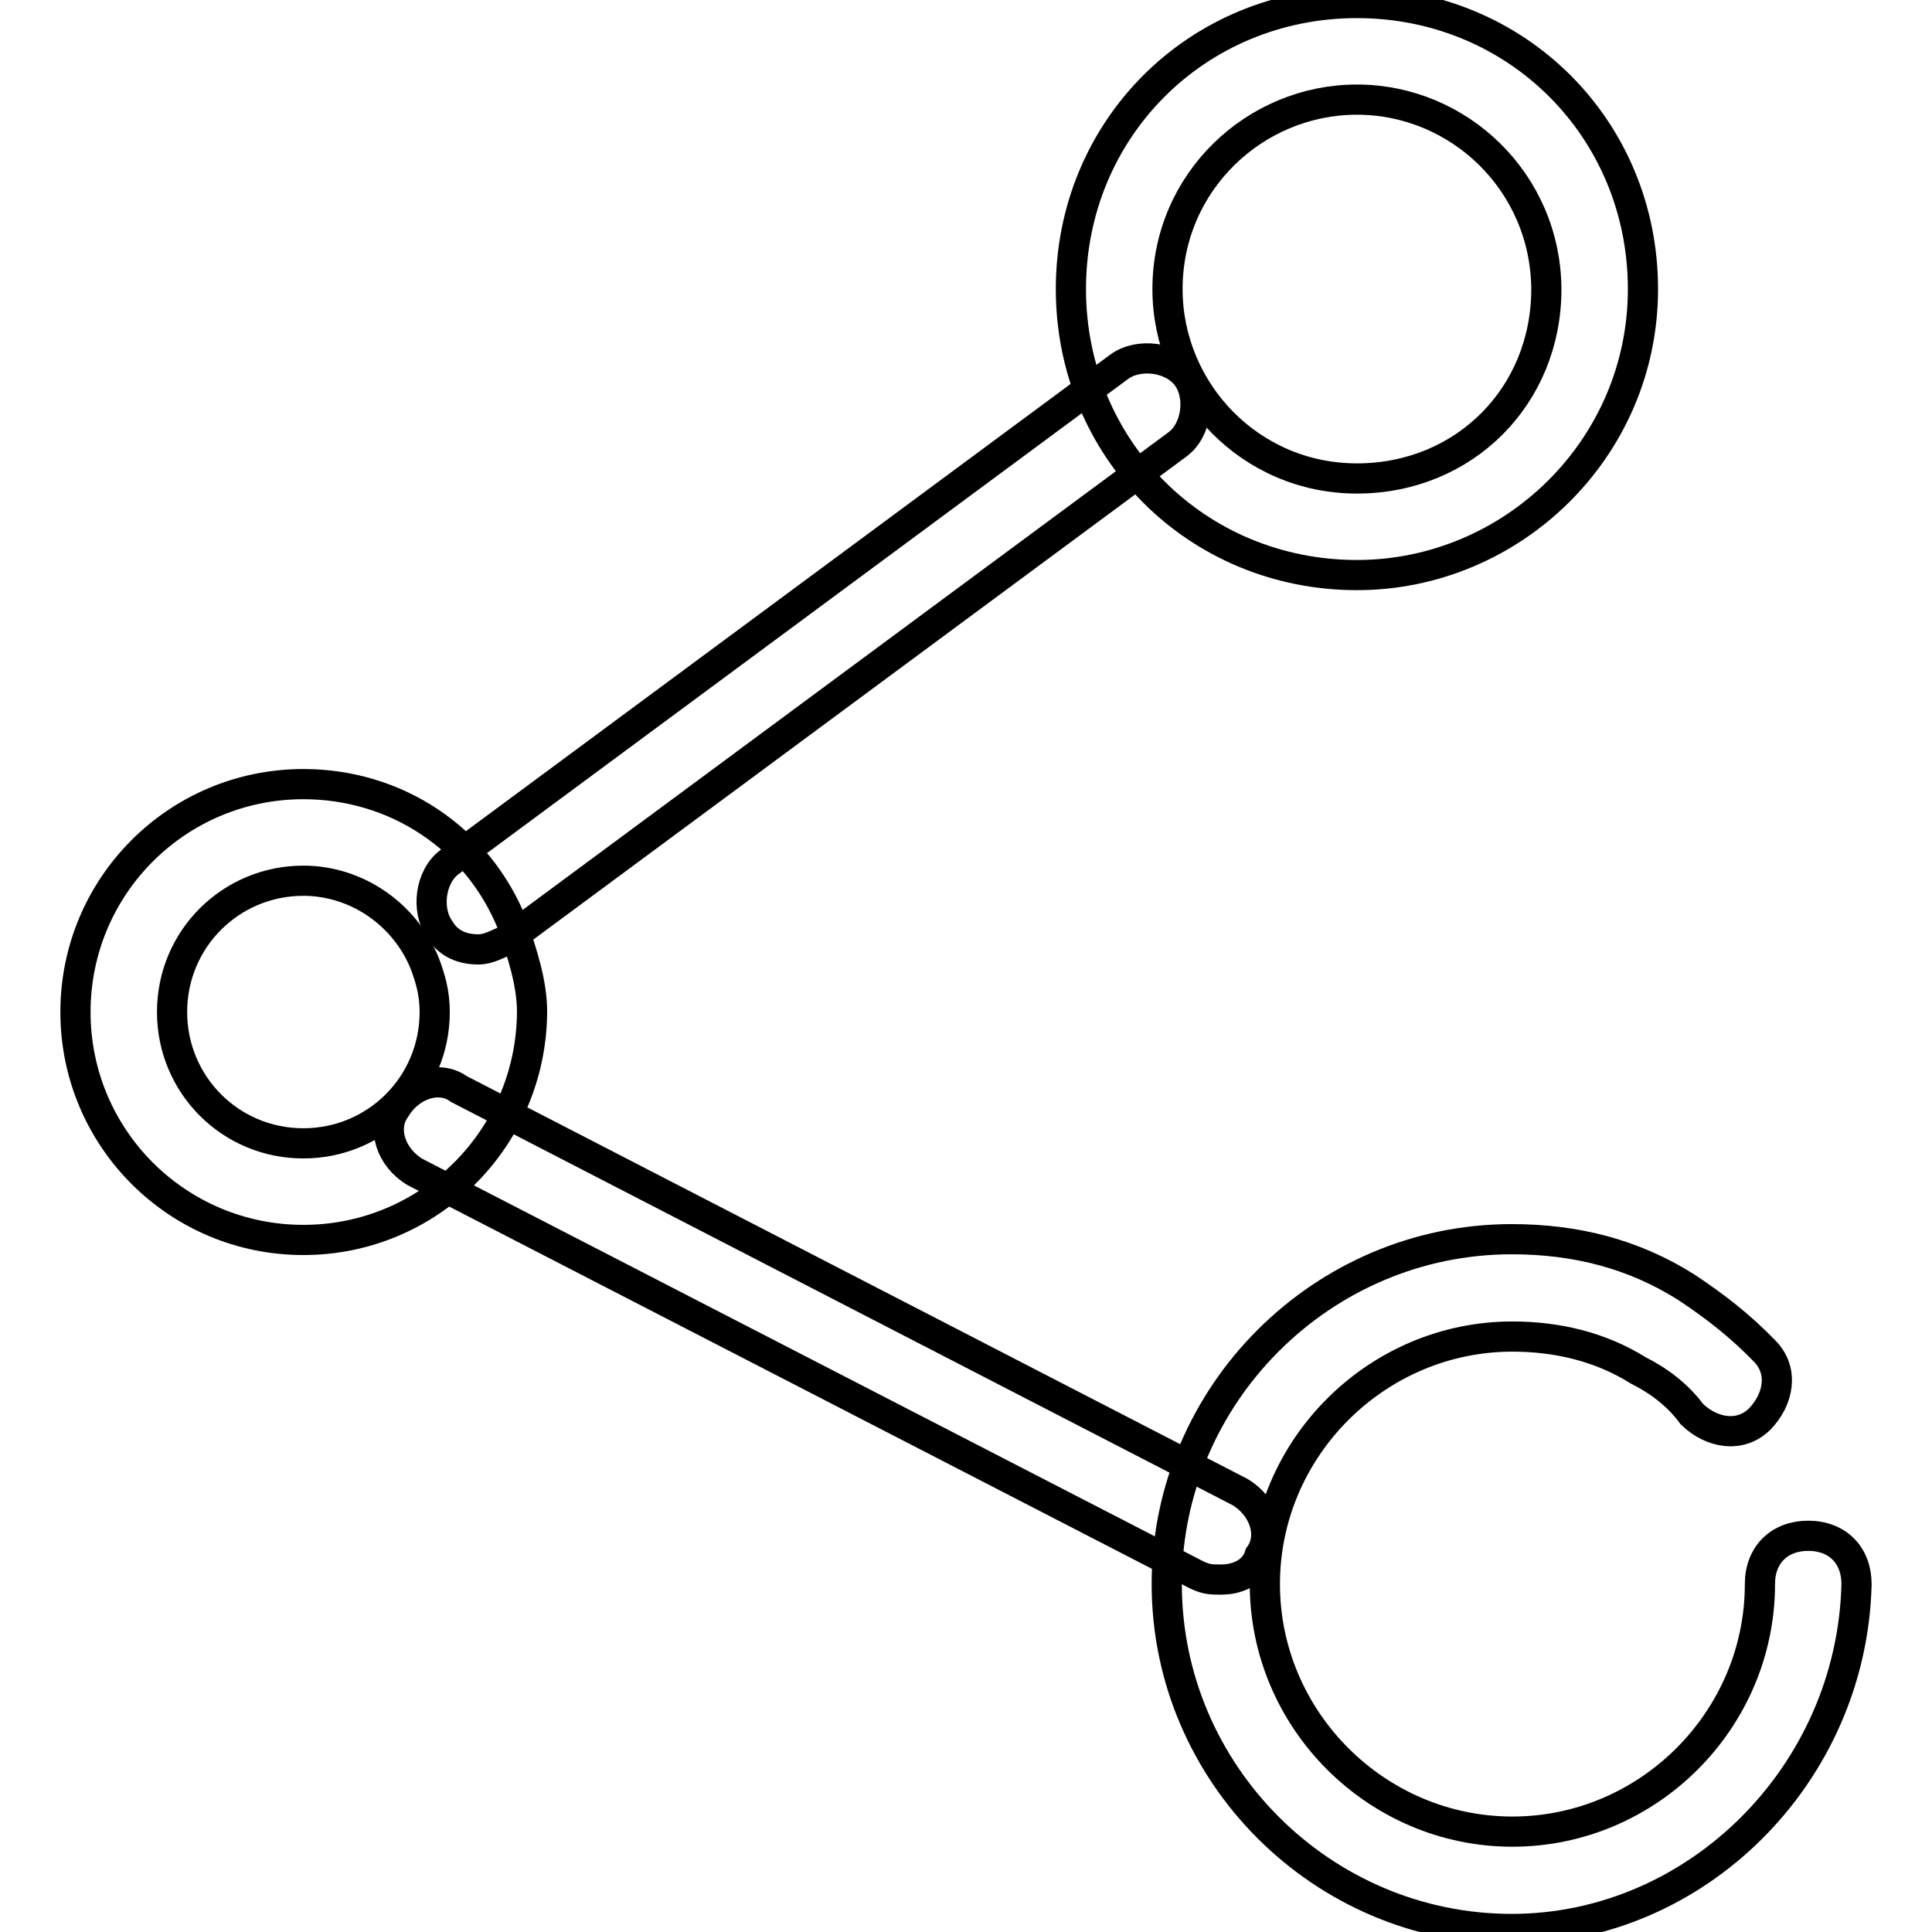 <?xml version="1.0" encoding="utf-8"?>
<!-- Svg Vector Icons : http://www.onlinewebfonts.com/icon -->
<!DOCTYPE svg PUBLIC "-//W3C//DTD SVG 1.1//EN" "http://www.w3.org/Graphics/SVG/1.1/DTD/svg11.dtd">
<svg version="1.1" xmlns="http://www.w3.org/2000/svg" xmlns:xlink="http://www.w3.org/1999/xlink" x="0px" y="0px" viewBox="0 0 256 256" enable-background="new 0 0 256 256" xml:space="preserve">
<g> <path stroke-width="4" fill-opacity="0" stroke="#000000"  d="M40.2,164.3c-16.7,0-30.2-13.5-30.2-30.2c0-16.7,13.5-30.2,30.2-30.2c12.2,0,23.1,7.1,27.7,18.6 c1.3,3.9,2.6,7.7,2.6,11.6C70.4,150.8,56.9,164.3,40.2,164.3z M40.2,116.7c-9.6,0-17.4,7.7-17.4,17.4c0,9.6,7.7,17.4,17.4,17.4 c9.6,0,17.4-7.7,17.4-17.4c0-2.6-0.6-4.5-1.3-6.4C53.7,121.2,47.3,116.7,40.2,116.7z M200.3,255.6c-25.1,0-45.7-20.6-45.7-45.7 c0-25.1,20.6-45.7,45.7-45.7c8.4,0,16.1,1.9,23.2,6.4c3.9,2.6,7.1,5.1,10.3,8.4c2.6,2.6,1.9,6.4-0.6,9c-2.6,2.6-6.4,1.9-9-0.6 c-1.9-2.6-4.5-4.5-7.1-5.8c-5.1-3.2-10.9-4.5-16.7-4.5c-18,0-32.8,14.8-32.8,32.8c0,18,14.8,32.8,32.8,32.8 c18,0,32.8-14.8,32.8-32.8c0-3.9,2.6-6.4,6.4-6.4c3.9,0,6.4,2.6,6.4,6.4C245.4,235.1,224.8,255.6,200.3,255.6L200.3,255.6z  M179.8,76.2c-21.2,0-37.9-16.7-37.9-37.9c0-21.2,16.7-37.9,37.9-37.9s37.9,16.7,37.9,37.9C217.7,59.5,200.3,76.2,179.8,76.2z  M179.8,13.2c-13.5,0-25.1,10.9-25.1,25.1c0,13.5,10.9,25.1,25.1,25.1s25.1-10.9,25.1-25.1C204.8,24.1,193.3,13.2,179.8,13.2z"/> <path stroke-width="4" fill-opacity="0" stroke="#000000"  d="M63.4,125.8c-1.9,0-3.9-0.6-5.1-2.6c-1.9-2.6-1.3-7.1,1.3-9l88.7-65.6c2.6-1.9,7.1-1.3,9,1.3 c1.9,2.6,1.3,7.1-1.3,9l-88.7,65.6C65.9,125.1,64.7,125.8,63.4,125.8z M161.8,209.3c-1.3,0-1.9,0-3.2-0.6L55,155.3 c-3.2-1.9-4.5-5.8-2.6-8.4c1.9-3.2,5.8-4.5,8.4-2.6l103.5,53.4c3.2,1.9,4.5,5.8,2.6,8.4C166.3,208.1,164.3,209.3,161.8,209.3 L161.8,209.3z"/></g>
</svg>